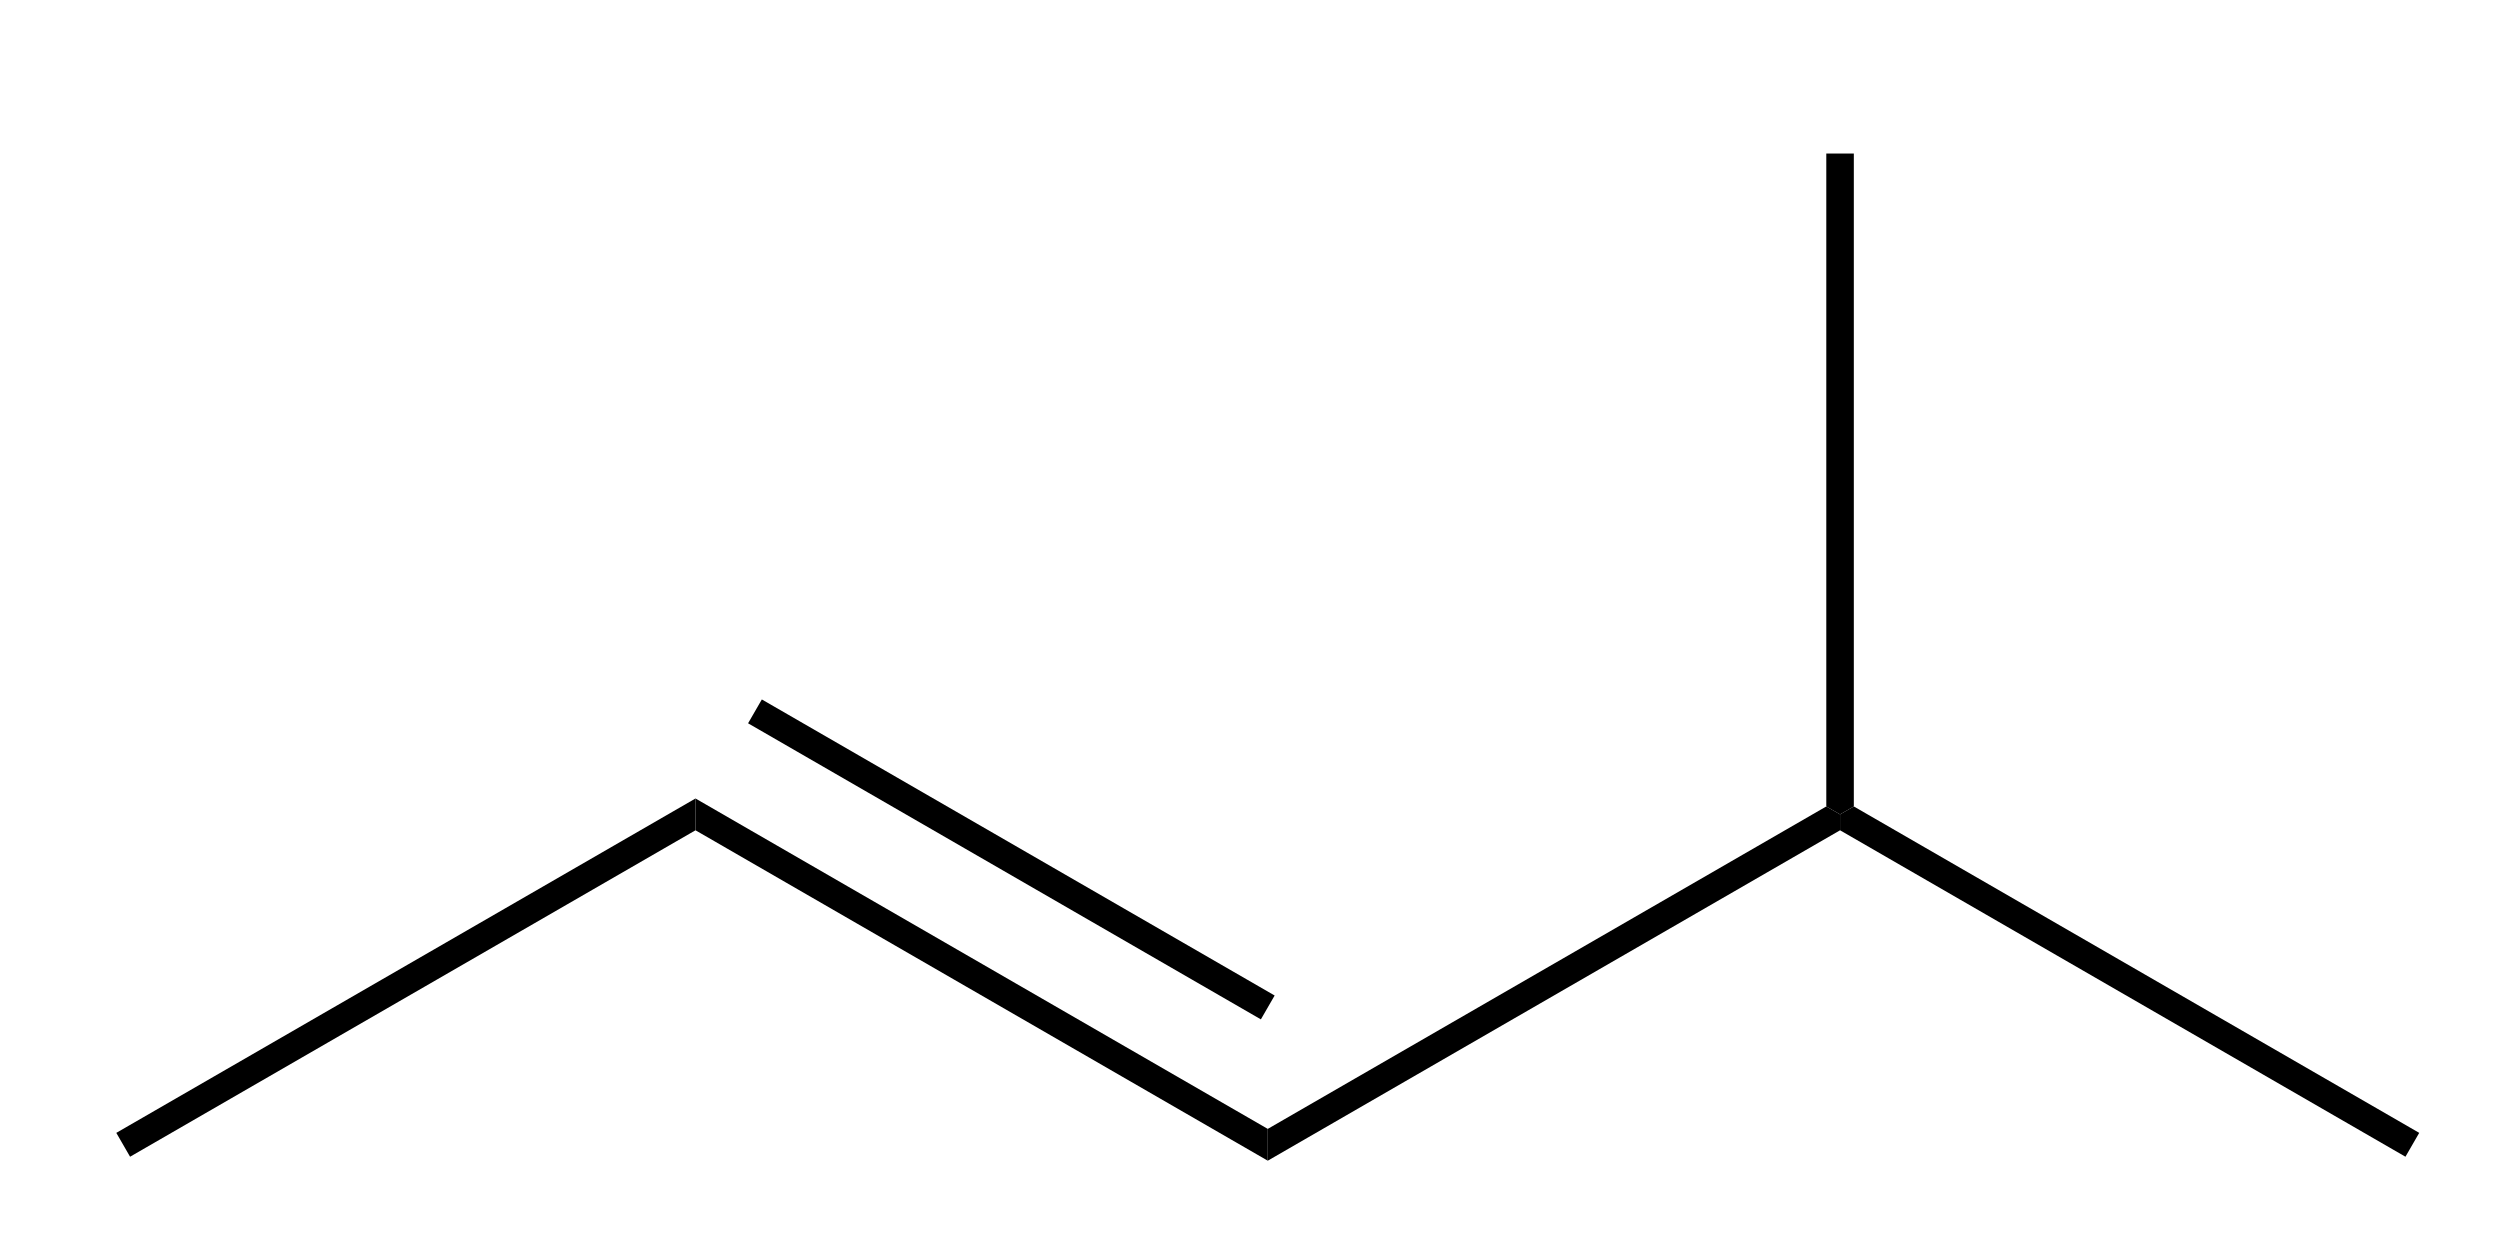 <?xml version="1.0" standalone="no" ?>
<!DOCTYPE svg PUBLIC "-//W3C//DTD SVG 1.1//EN" "http://www.w3.org/Graphics/SVG/1.1/DTD/svg11.dtd">
<svg width="73px" height="36px" viewBox="0 0 73 36" style="background-color: #ffffff00" xmlns="http://www.w3.org/2000/svg" xmlns:xlink="http://www.w3.org/1999/xlink" version="1.1" >
<path stroke="none" fill="#000000" transform="matrix(0.067 0 0 0.067 -62.733 -186.667)" d="M 1239.42,3134.07 L 1239.42,3147.93 L 993,3290.2 L 987,3279.8 L 1239.42,3134.07 Z " />
<path stroke="none" fill="#000000" transform="matrix(0.067 0 0 0.067 -62.733 -186.667)" d="M 1488.83,3278.07 L 1488.83,3291.93 L 1239.42,3147.93 L 1239.42,3134.07 L 1488.83,3278.07 Z " />
<path stroke="none" fill="#000000" transform="matrix(0.067 0 0 0.067 -62.733 -186.667)" d="M 1491.83,3219.94 L 1485.83,3230.34 L 1262.34,3101.3 L 1268.34,3090.91 L 1491.83,3219.94 Z " />
<path stroke="none" fill="#000000" transform="matrix(0.067 0 0 0.067 -62.733 -186.667)" d="M 1732.25,3137.54 L 1738.25,3141 L 1738.25,3147.93 L 1488.83,3291.93 L 1488.83,3278.07 L 1732.25,3137.54 Z " />
<path stroke="none" fill="#000000" transform="matrix(0.067 0 0 0.067 -62.733 -186.667)" d="M 1990.66,3279.8 L 1984.66,3290.2 L 1738.25,3147.93 L 1738.25,3141 L 1744.25,3137.54 L 1990.66,3279.8 Z " />
<path stroke="none" fill="#000000" transform="matrix(0.067 0 0 0.067 -62.733 -186.667)" d="M 1732.25,2853 L 1744.25,2853 L 1744.25,3137.54 L 1738.25,3141 L 1732.25,3137.54 L 1732.25,2853 Z " />
</svg>

